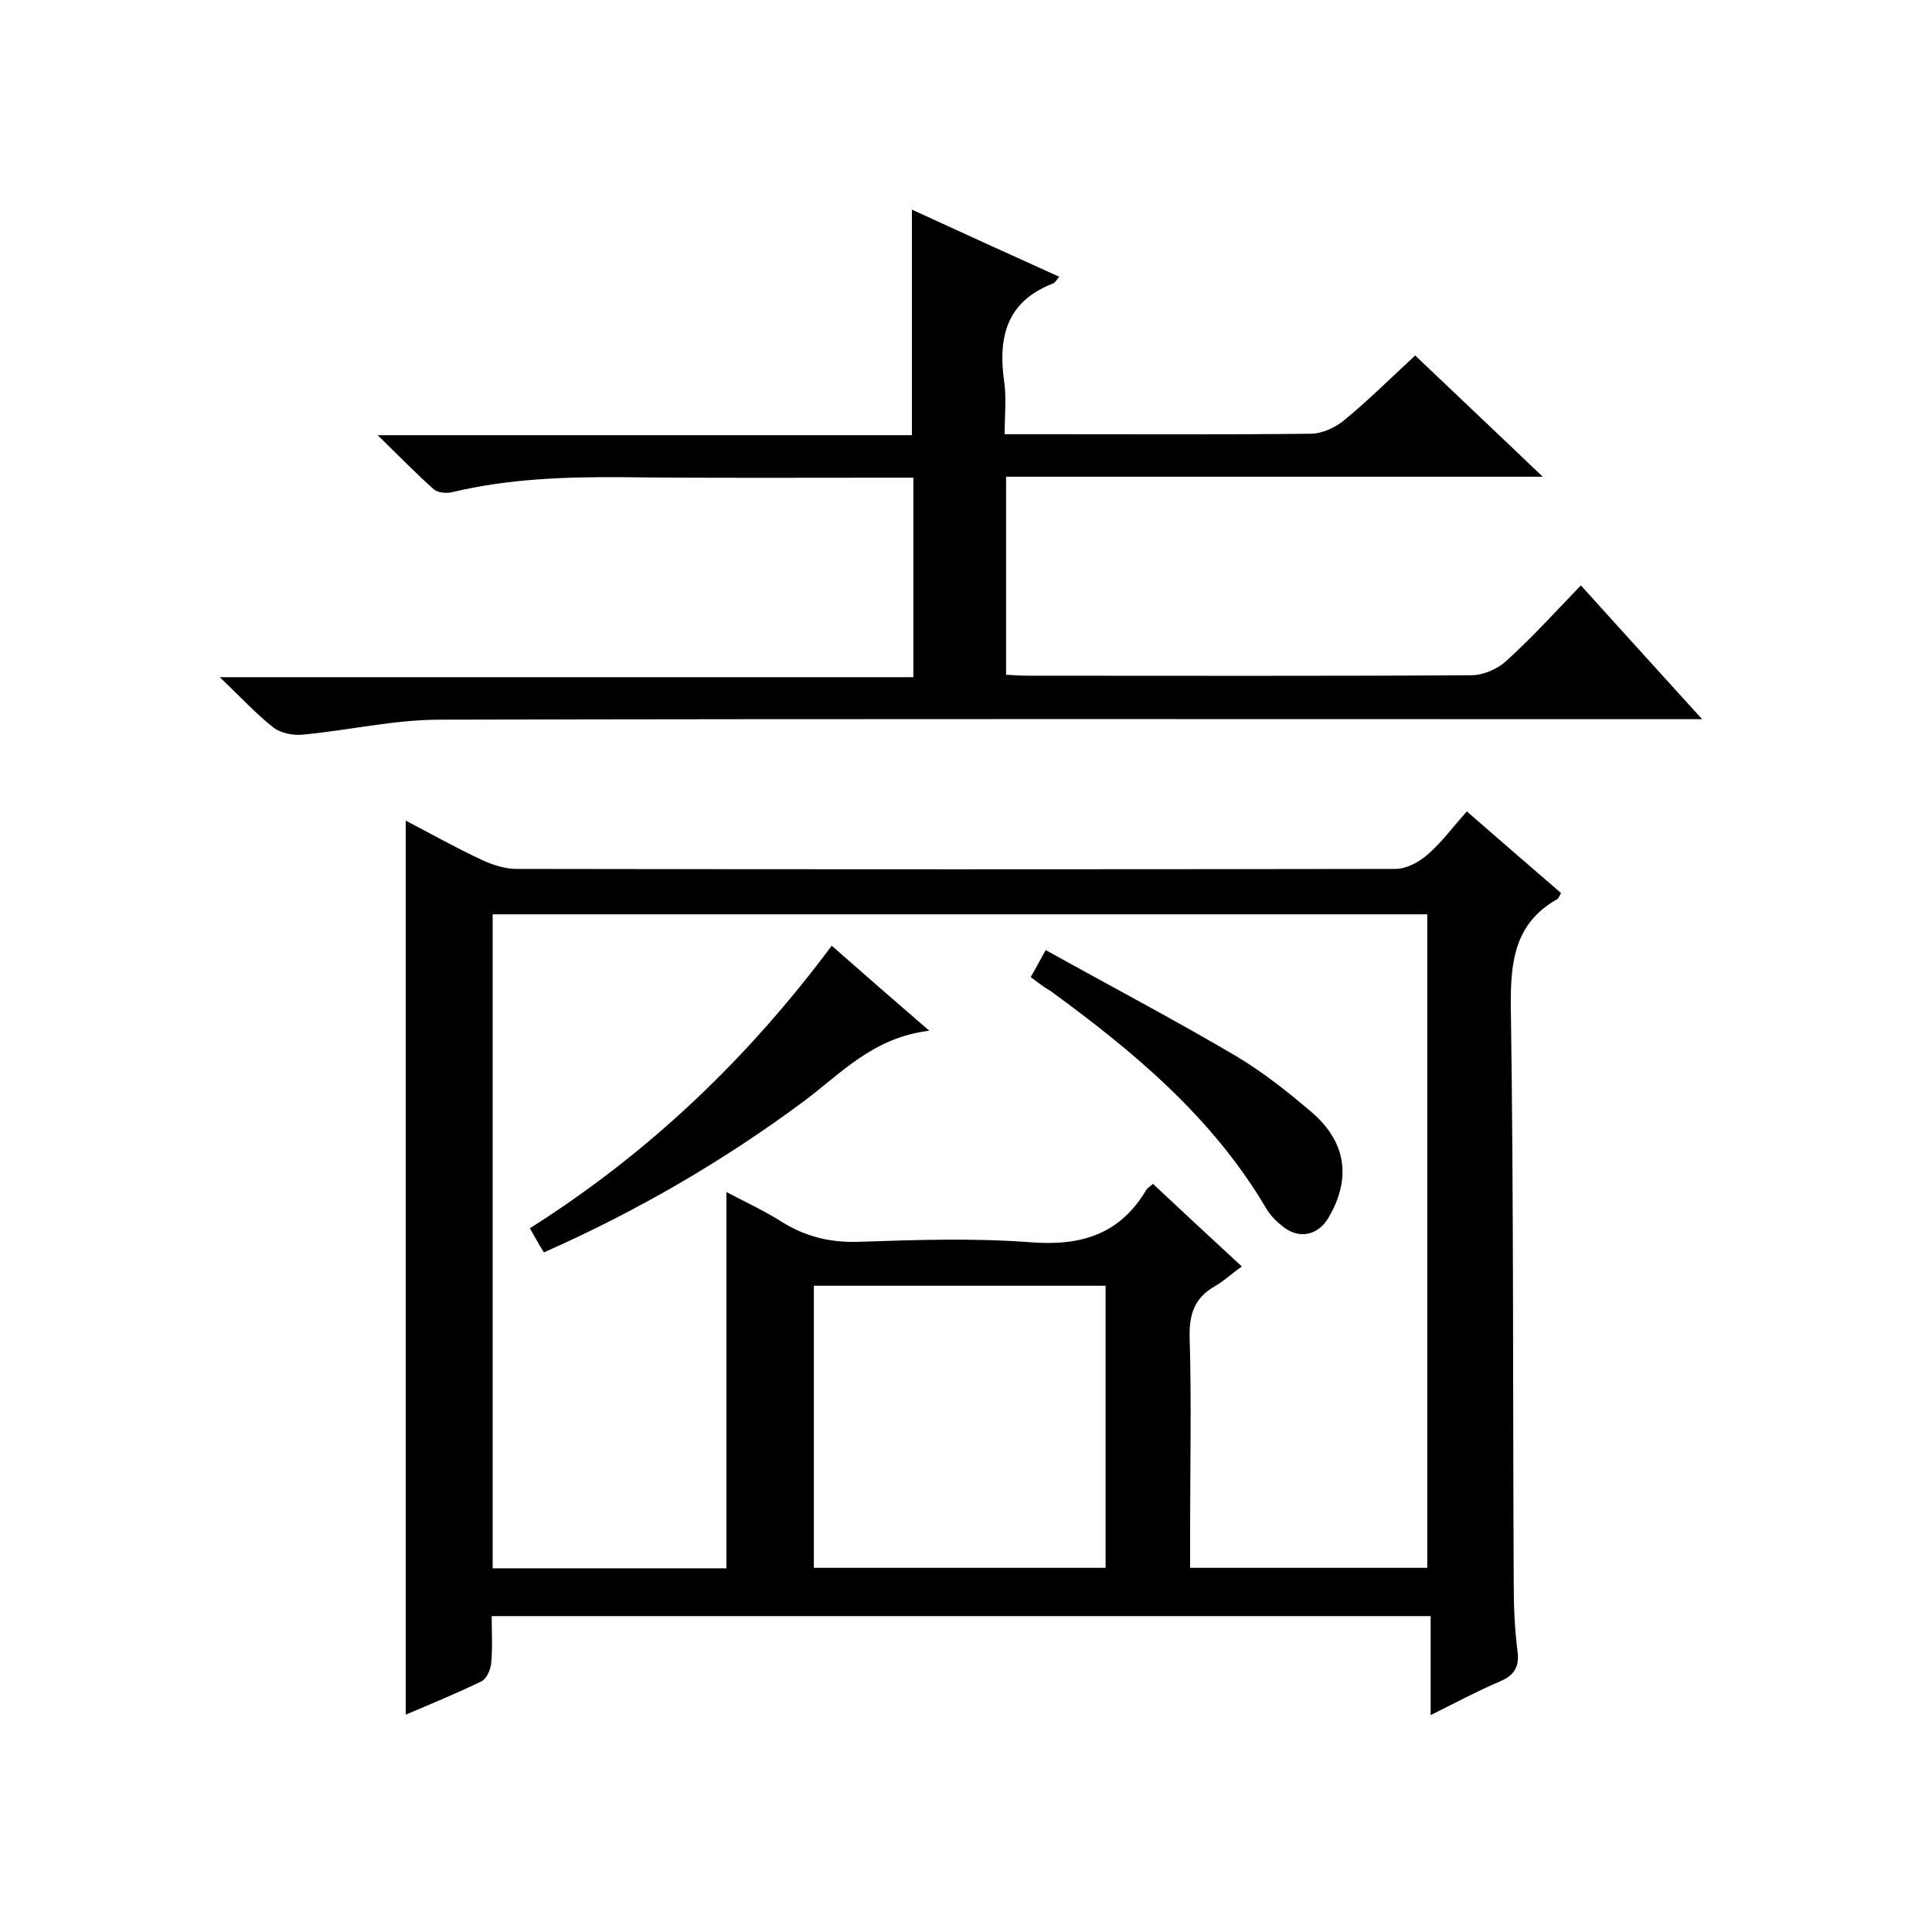 <svg enable-background="new 0 0 400 400" viewBox="0 0 400 400" xmlns="http://www.w3.org/2000/svg"><path d="m303.7 168c6.8 5.9 13.1 11.4 19.5 16.9-.4.7-.5 1-.7 1.2-8.9 5-9.8 12.9-9.7 22.4.6 39.8.4 79.6.6 119.5 0 4.7.2 9.3.8 14 .4 3.2-.8 4.9-3.6 6.1-4.7 2-9.2 4.4-14.4 7 0-7.1 0-13.6 0-20.5-64.9 0-129.3 0-194.4 0 0 3.2.2 6.5-.1 9.7-.1 1.4-1 3.3-2 3.8-5.2 2.5-10.5 4.7-15.7 6.9 0-61.7 0-123.1 0-185.1 5.2 2.7 10.5 5.7 15.9 8.2 2.2 1 4.7 1.8 7 1.8 60.7.1 121.4.1 182 0 2.3 0 4.9-1.4 6.7-3 2.9-2.5 5.2-5.7 8.1-8.9zm-153.3 156.7c0-26.1 0-51.7 0-77.9 4 2.1 7.9 3.9 11.5 6.2 5 3.1 10.1 4.3 16 4.1 11.8-.4 23.7-.8 35.5.1 10.4.8 18.4-1.6 23.9-10.8.3-.5.9-.8 1.4-1.3 6.2 5.8 12.2 11.4 18.4 17.1-2.2 1.6-3.7 3-5.4 4-4.3 2.4-5.5 5.7-5.4 10.6.4 13.3.1 26.7.1 40v7.8h49.1c0-45.4 0-90.4 0-135.3-64.8 0-129.2 0-193.5 0v135.4zm18.1-58.5v58.4h60.4c0-19.7 0-38.9 0-58.4-20.2 0-40.1 0-60.4 0z"/><path d="m189.1 140.2c0-14.1 0-27.4 0-41.3-1.9 0-3.7 0-5.5 0-18.2 0-36.3.1-54.5-.1-11.9-.1-23.8.3-35.5 3.1-1.2.3-3 .1-3.8-.6-3.7-3.3-7.2-6.9-11.6-11.2h110.6c0-15.7 0-31 0-46.7 10 4.6 20.1 9.2 30.5 13.9-.6.7-.9 1.3-1.3 1.4-9.6 3.7-11.4 11.1-10.1 20.3.5 3.4.1 6.9.1 10.9h10.4c17.7 0 35.3.1 53-.1 2.3 0 5.1-1.3 6.9-2.8 5-4.1 9.6-8.7 14.7-13.4 8.6 8.2 17.2 16.3 26.4 25.1-37.6 0-74.1 0-111.1 0v41c1.6.1 3.2.2 4.8.2 30.5 0 61 .1 91.5-.1 2.5 0 5.5-1.3 7.3-3 5.3-4.8 10.1-10.1 15.4-15.6 8.4 9.3 16.3 18 25.1 27.7-2.9 0-4.8 0-6.7 0-84.9 0-169.7-.1-254.6.1-9.5 0-18.9 2.2-28.4 3.1-2 .2-4.5-.3-6-1.4-3.7-2.9-6.8-6.3-11.2-10.5z"/><path d="m172.2 195.8c6.7 5.9 12.9 11.3 20.2 17.6-11.7 1.4-18.3 8.9-26.1 14.7-16.6 12.3-34.3 22.6-53.7 31.2-1-1.6-1.8-3.1-2.9-5 24.5-15.5 45-35 62.5-58.5z"/><path d="m213.4 202.3c1-1.8 1.8-3.2 3.1-5.6 13.3 7.4 26.6 14.4 39.5 22 5.5 3.3 10.7 7.4 15.6 11.6 7.2 6.2 8.2 13.8 3.4 21.9-2.1 3.5-5.9 4.4-9.2 1.9-1.4-1.1-2.8-2.4-3.7-4-11.1-18.8-27.4-32.4-44.7-45-1.3-.7-2.5-1.7-4-2.8z"/></svg>
